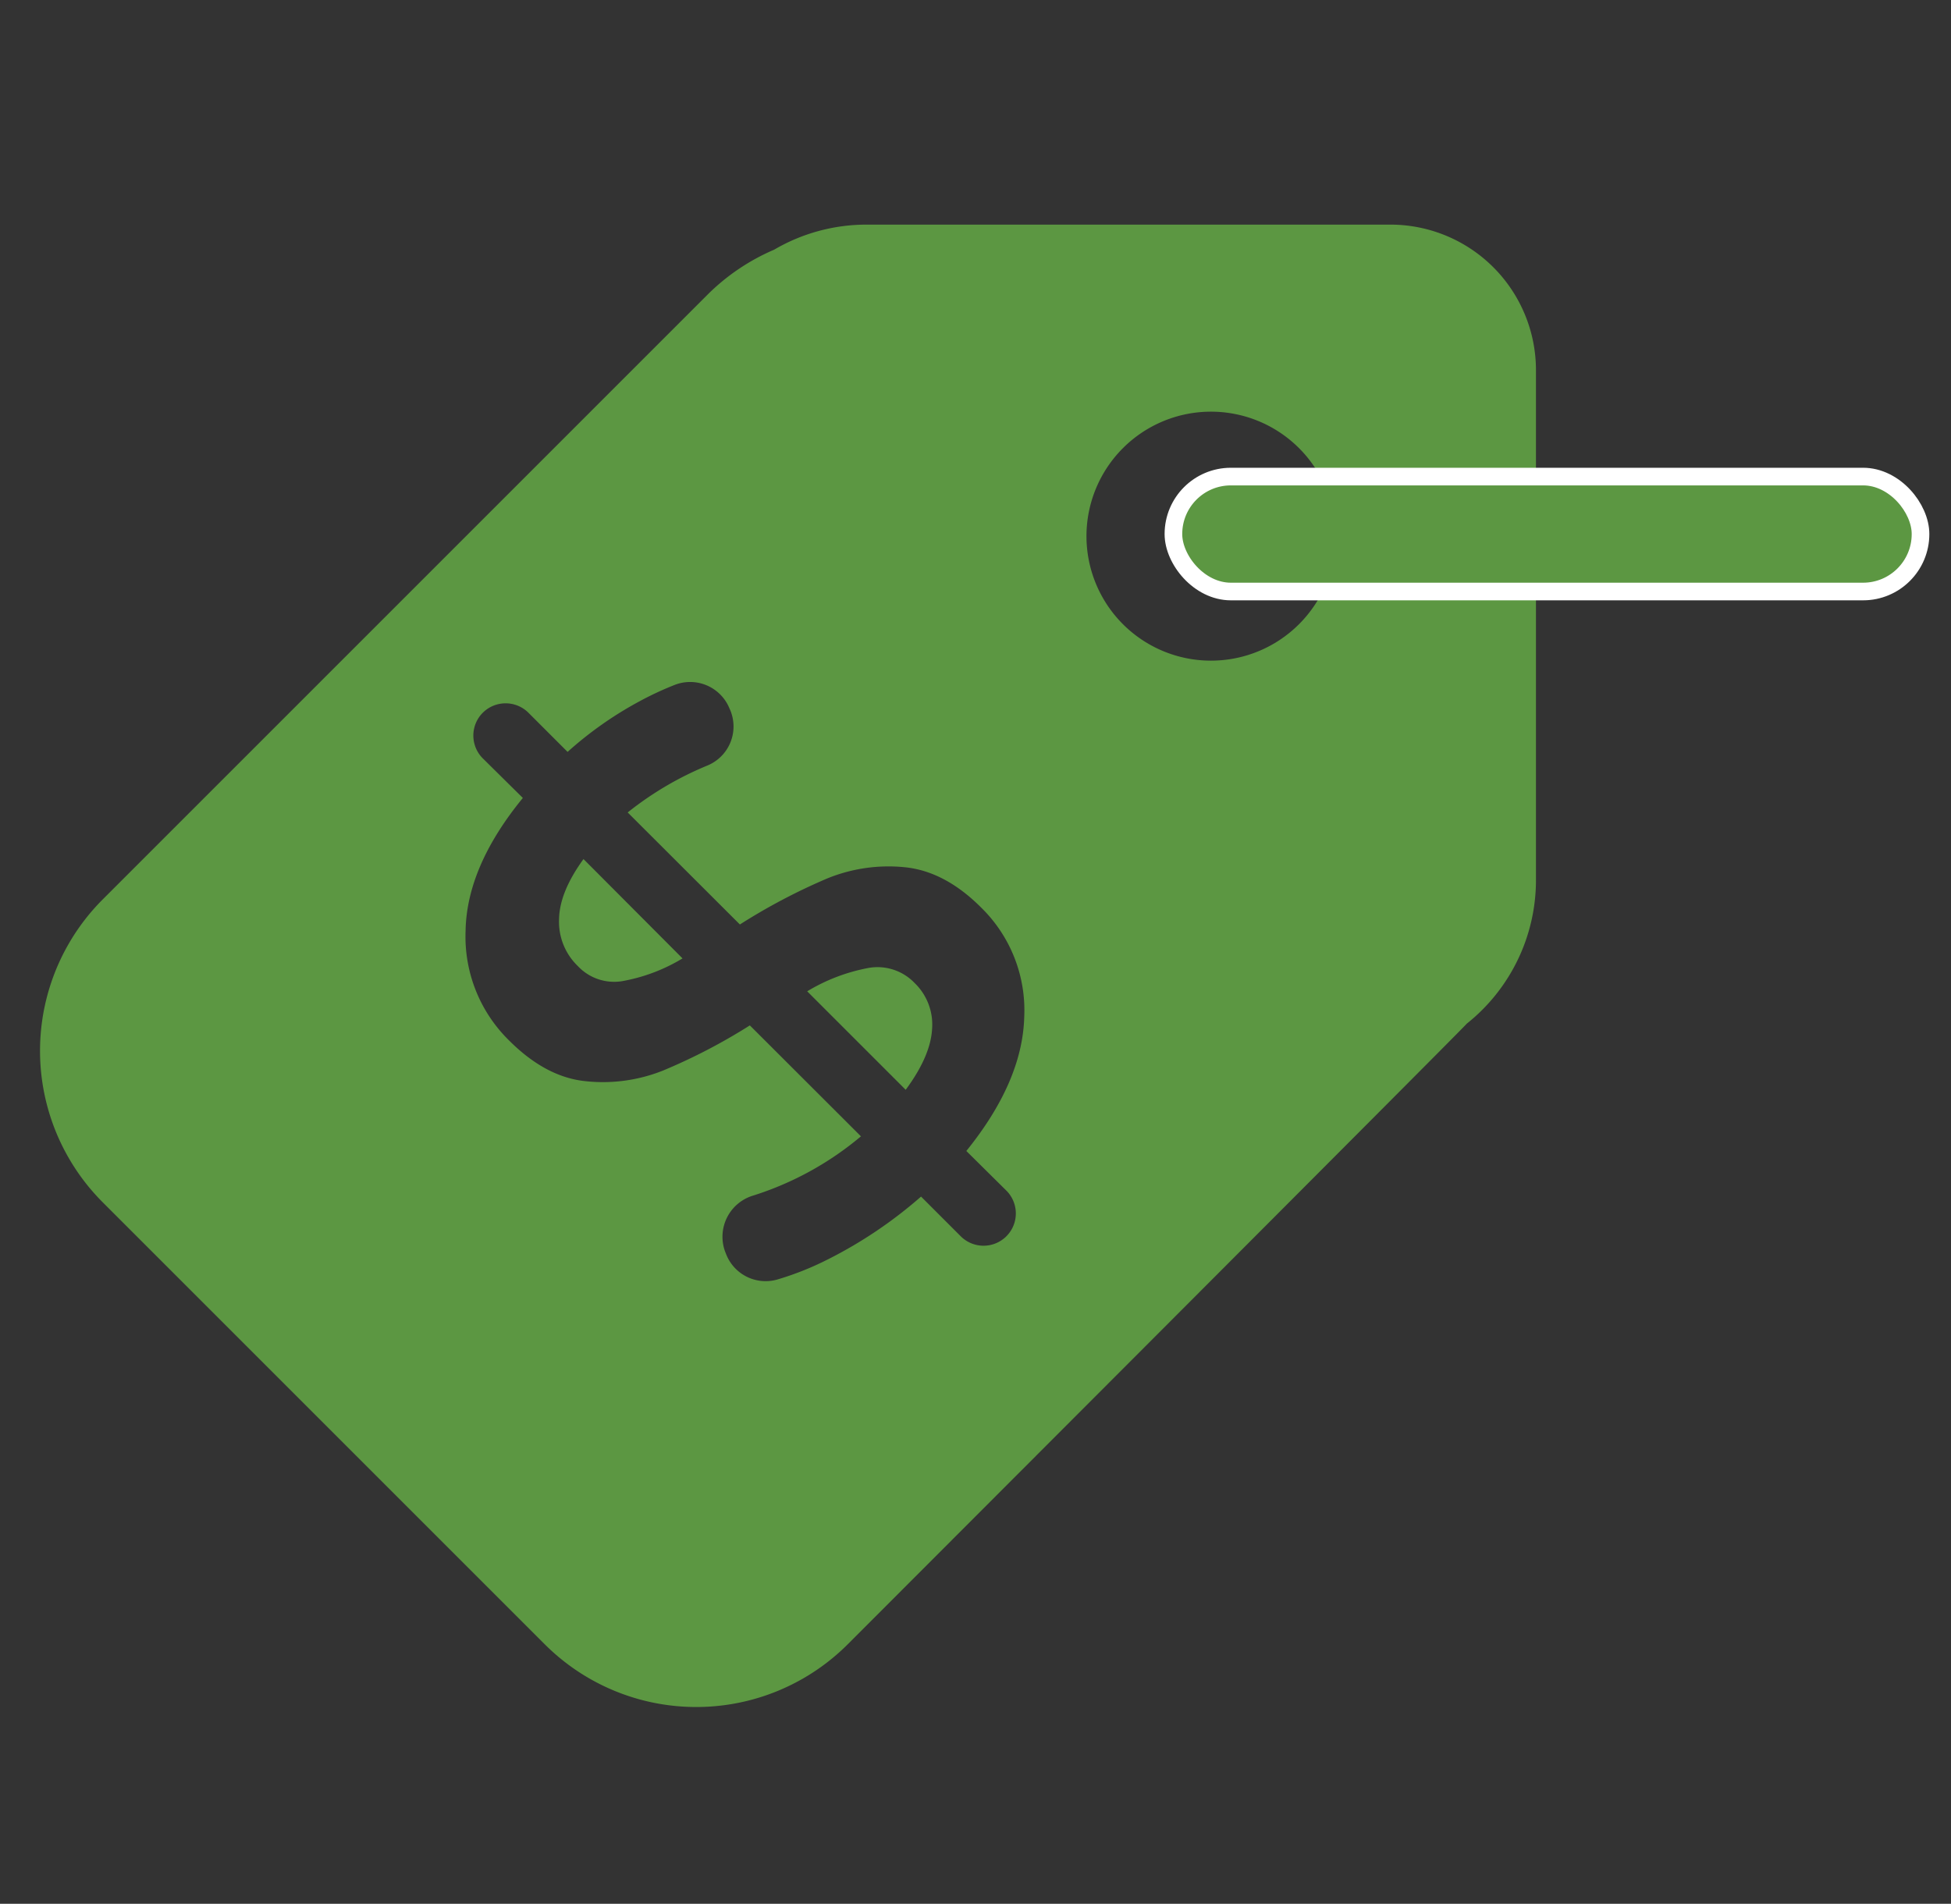 <svg xmlns="http://www.w3.org/2000/svg" viewBox="0 0 249 243"><rect x="0" y="0" width="249" height="243" fill="#333333" stroke="none"/><defs><style>.cls-1,.cls-2{fill:#5c9742;}.cls-2{stroke:#fff;stroke-miterlimit:10;stroke-width:2.25px;}</style></defs><title>features of communication and collaborationArtboard 4 copy</title><g id="Layer_2" data-name="Layer 2"><path class="cls-1" d="M110.94,123.53a23.38,23.38,0,0,0-7.92,3l12.57,12.57c2.13-2.88,3.25-5.48,3.37-7.78a7.36,7.36,0,0,0-2.23-5.85A6.56,6.56,0,0,0,110.94,123.53Z"/><path class="cls-1" d="M71.35,117.32a7.85,7.85,0,0,0,2.41,6,6.35,6.35,0,0,0,5.61,1.92,22.47,22.47,0,0,0,7.74-2.91L74.47,109.65C72.44,112.45,71.39,115,71.35,117.32Z"/><path class="cls-1" d="M177.48,28.67h-66.9a23.32,23.32,0,0,0-11.78,3.2,27.27,27.27,0,0,0-8.53,5.77L13.12,114.79a27.35,27.35,0,0,0,0,38.68l56.4,56.4a27.35,27.35,0,0,0,38.68,0s78.44-78.5,79-79.21a23.42,23.42,0,0,0,8.83-18.32V47.24A18.58,18.58,0,0,0,177.48,28.67ZM128.37,151.9a4.12,4.12,0,1,1-5.82,5.83l-5-5a56.55,56.55,0,0,1-11.86,8,37.94,37.94,0,0,1-6.57,2.61,5.41,5.41,0,0,1-6.47-3.32l-.1-.25a5.49,5.49,0,0,1,3.61-7.18,40.16,40.16,0,0,0,13.72-7.55L95.7,130.88a73.58,73.58,0,0,1-11.07,5.76A20.68,20.68,0,0,1,74.72,138c-3.39-.35-6.61-2.07-9.7-5.15a18.55,18.55,0,0,1-5.6-14q.13-8.23,7.31-17L61.62,96.8a4.12,4.12,0,0,1,0-5.83h0a4.13,4.13,0,0,1,5.82,0l5,5a47,47,0,0,1,9.13-6.43,40.79,40.79,0,0,1,4.59-2.14,5.42,5.42,0,0,1,6.93,3l.09.2a5.39,5.39,0,0,1-2.87,7.1,41.76,41.76,0,0,0-10.2,6L94.43,118a76.52,76.52,0,0,1,11.11-5.86,20.66,20.66,0,0,1,9.91-1.45q5.11.5,9.73,5.11a18.33,18.33,0,0,1,5.54,14q-.22,8.24-7.39,17.11Zm37.42-72.23a15.89,15.89,0,1,1,0-22.47A15.88,15.88,0,0,1,165.79,79.67Z"/><rect class="cls-2" x="149.76" y="60.83" width="95.35" height="14.67" rx="7.33" ry="7.33"/></g></svg>